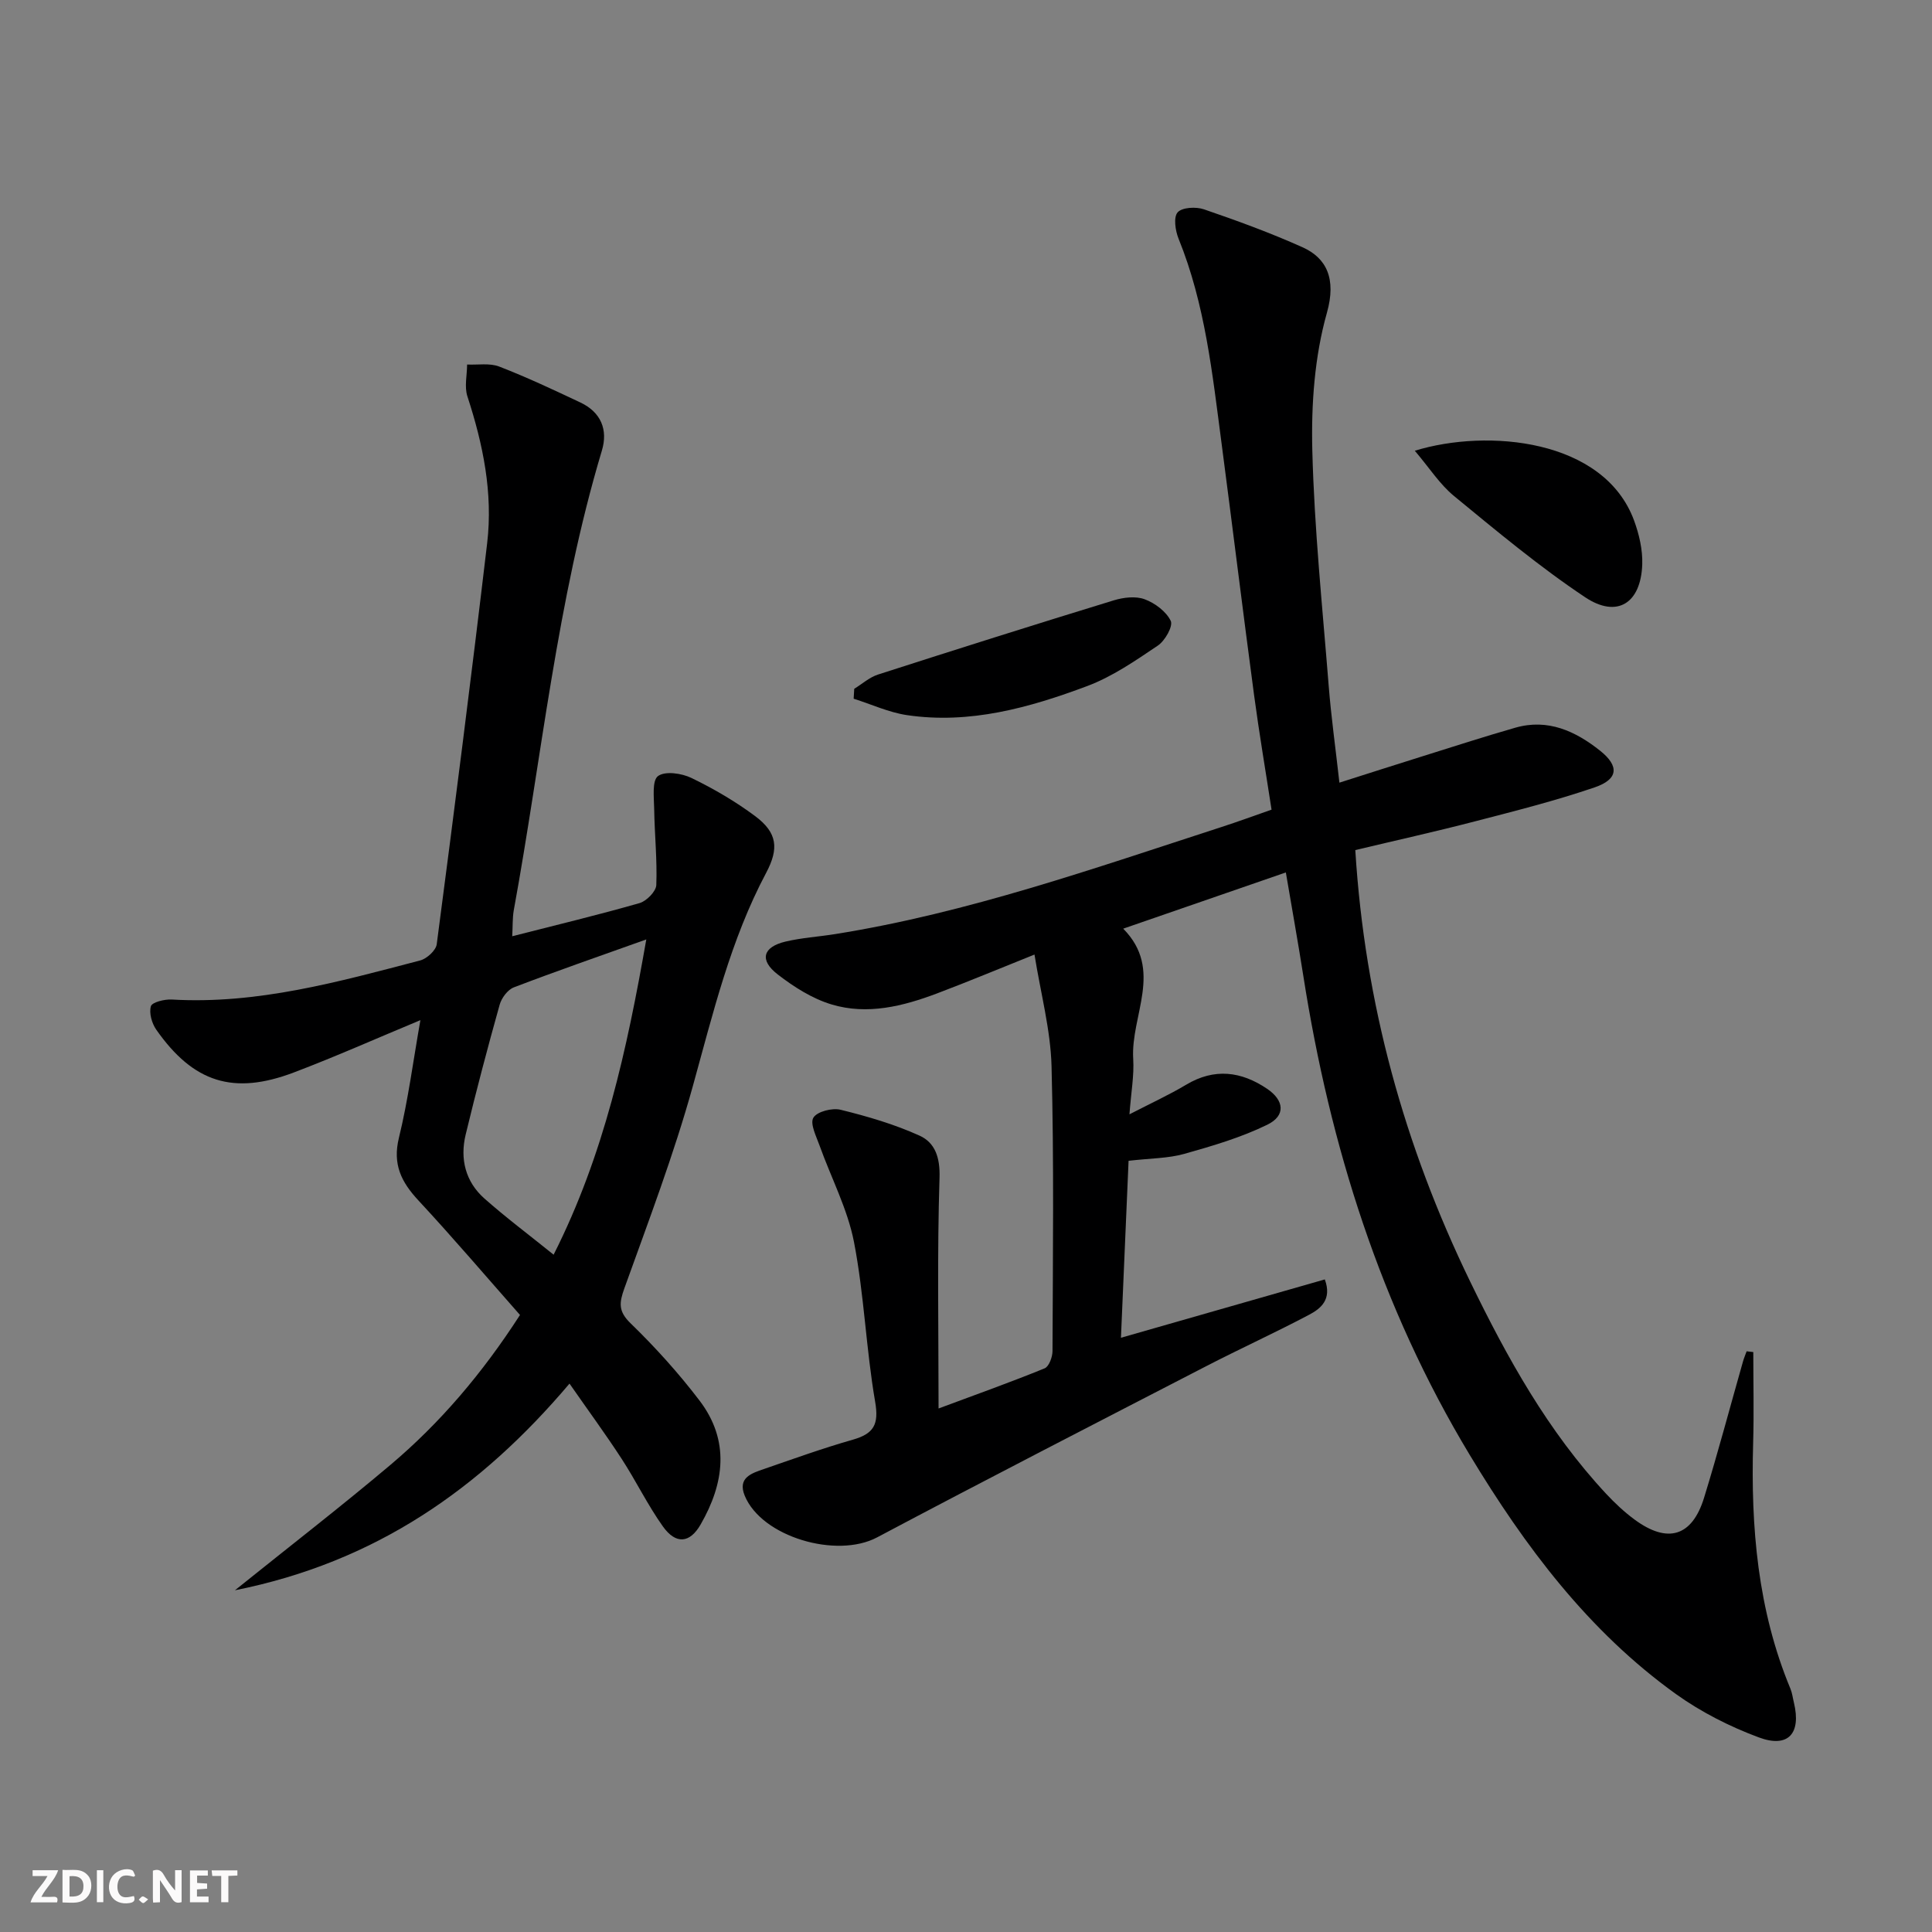 <svg enable-background="new 0 0 400 400" viewBox="0 0 400 400" xmlns="http://www.w3.org/2000/svg"><rect x="0" y="0" width="400" height="400" fill="#808080" stroke="none"/><g fill="#fbfafa"><path d="m37.59 393.81c-.92.31-1.52.05-2-.78-.7-1.2-1.52-2.34-2.47-3.78v4.59c-.55.03-.95.05-1.41.07-.03-.37-.06-.64-.06-.91 0-1.91 0-3.81 0-5.7 1.13-.41 1.77-.03 2.29.91.62 1.11 1.38 2.14 2.31 3.19v-4.2h1.35v6.61z"/><path d="m12.94 393.88v-6.75c1.9.19 3.93-.54 5.37 1.29.8 1.01.78 2.88.03 3.97-1.37 1.97-3.4 1.51-5.4 1.49m1.45-1.22c2.04.12 2.92-.58 2.89-2.21-.03-1.51-.98-2.19-2.89-2z"/><path d="m11.81 393.87h-5.49c.68-2.18 2.47-3.48 3.51-5.45h-3.08v-1.21h5.29c-.71 2.13-2.44 3.48-3.47 5.51.86 0 1.63.04 2.39-.01.79-.05 1.14.21.85 1.16"/><path d="m39.33 393.86v-6.61h3.7v1.07h-2.22v1.52c.68.04 1.34.09 2.07.13v1.07c-.72.05-1.38.09-2.1.14v1.48h2.4v1.19h-3.85z"/><path d="m27.71 388.56c-1.15-.3-2.46-.61-3.1.64-.37.73-.41 1.93-.06 2.67.63 1.35 1.99.93 3.17.68.35.94-.01 1.32-.93 1.46-1.62.25-3.05-.27-3.76-1.48-.73-1.25-.6-3.03.31-4.17.88-1.11 2.71-1.7 4-1.16.32.13.44.74.65 1.12-.1.08-.19.16-.28.24"/><path d="m49.15 387.24v1.07c-.59.02-1.17.05-1.87.08v5.44h-1.48v-5.44h-1.85c-.05-.4-.08-.73-.13-1.15z"/><path d="m20.06 387.21h1.33v6.62h-1.33z"/><path d="m30.68 393.25c-.49.38-.8.79-1.05.76-.32-.05-.6-.45-.9-.7.26-.24.51-.64.8-.67.29-.04.62.3 1.15.61"/></g><path d="m363 279.93c0 6.27.15 12.54-.03 18.81-.5 17.43.93 34.55 7.71 50.87.38.91.49 1.93.73 2.9 1.54 6.38-1.16 9.47-7.27 7.2-6-2.23-11.92-5.23-17.12-8.95-18.17-13.04-31.29-30.58-42.73-49.54-18.46-30.62-28.93-63.99-34.44-99.1-1.1-7.01-2.36-14-3.63-21.49-11.18 3.87-22.06 7.63-33.67 11.64 8.43 8.53 1.51 17.94 2.07 26.98.21 3.41-.44 6.88-.78 11.46 4.51-2.33 8.24-4.04 11.74-6.13 5.85-3.5 11.41-2.78 16.77.85 3.56 2.41 3.86 5.56.05 7.42-5.43 2.66-11.36 4.4-17.22 6.05-3.31.93-6.9.9-11.52 1.43-.51 11.83-1.02 23.81-1.58 36.64 14.61-4.18 28.32-8.11 42.21-12.08 1.52 4.15-.84 6.04-3.24 7.31-7.03 3.72-14.29 7.02-21.37 10.68-22.73 11.74-45.49 23.43-68.09 35.42-8.36 4.44-23.9-.07-27.41-8.65-1.51-3.7 1.43-4.63 3.97-5.5 6.11-2.11 12.21-4.31 18.42-6.08 4.35-1.24 5.43-3.15 4.62-7.85-1.89-10.95-2.27-22.17-4.38-33.07-1.33-6.84-4.73-13.28-7.11-19.93-.69-1.93-2.04-4.56-1.3-5.81.76-1.28 3.91-2.08 5.66-1.64 5.56 1.37 11.14 3 16.34 5.36 3.19 1.45 4.25 4.51 4.12 8.69-.5 15.6-.2 31.22-.2 47.79 7.86-2.92 14.97-5.46 21.96-8.31.9-.37 1.63-2.35 1.63-3.58.07-19.66.32-39.33-.2-58.98-.2-7.52-2.23-15-3.53-23.11-7.29 2.92-13.68 5.59-20.16 8.04-7.07 2.67-14.44 4.52-21.85 2.29-4-1.2-7.81-3.63-11.16-6.22-3.83-2.96-3.09-5.67 1.6-6.79 3.37-.8 6.88-1.01 10.32-1.56 27.5-4.39 53.66-13.64 80.01-22.18 3.31-1.07 6.57-2.27 10.32-3.58-1.22-7.96-2.55-15.76-3.6-23.59-2.33-17.44-4.47-34.9-6.76-52.34-1.89-14.31-3.38-28.7-8.89-42.28-.68-1.67-1.08-4.46-.19-5.46.93-1.04 3.8-1.19 5.45-.62 6.89 2.36 13.76 4.87 20.4 7.85 4.93 2.21 7.06 6.46 5.05 13.58-2.56 9.07-3.26 18.96-3.02 28.46.41 16.26 2.1 32.5 3.39 48.74.51 6.43 1.41 12.82 2.22 20.07 6.08-1.93 11.53-3.69 16.98-5.39 6.48-2.03 12.93-4.12 19.45-5.99 6.75-1.93 12.46.72 17.56 4.78 3.99 3.18 3.75 5.9-1.12 7.57-8.13 2.78-16.5 4.89-24.83 7.05-8.15 2.12-16.37 3.94-24.75 5.94 1.96 31.73 10.16 61.25 23.78 89.33 7.65 15.76 16.1 31.01 28.15 43.94 1.8 1.93 3.77 3.78 5.89 5.34 6.84 5.04 11.91 3.53 14.39-4.52 2.88-9.35 5.38-18.81 8.06-28.22.2-.71.5-1.4.75-2.1.48.05.93.1 1.38.16z" fill="#000001"/><path d="m106.05 193.84c9.13-2.33 17.79-4.41 26.35-6.86 1.46-.42 3.43-2.42 3.48-3.75.2-5.24-.36-10.5-.44-15.76-.04-2.36-.47-5.85.79-6.79 1.47-1.09 4.91-.59 6.93.39 4.6 2.23 9.1 4.85 13.2 7.91 4.61 3.44 4.92 6.72 2.27 11.72-7.4 13.92-11 29.09-15.18 44.15-3.93 14.18-9.2 28.01-14.18 41.88-1.08 3.02-1.29 4.75 1.29 7.25 5.11 4.96 9.94 10.31 14.26 15.98 6.33 8.3 5.16 17.12.23 25.68-2.24 3.89-5.12 4.15-7.8.4-3.17-4.45-5.57-9.44-8.56-14.03-3.34-5.13-6.97-10.07-10.78-15.55-18.43 21.77-40.16 36.97-69.27 42.79 11.46-9.21 22-17.36 32.17-25.94 10.36-8.74 19.07-19.01 26.85-31.06-6.96-7.89-13.83-15.96-21.03-23.71-3.55-3.82-5.38-7.48-4.04-12.96 1.92-7.85 2.95-15.92 4.45-24.37-9.07 3.77-17.53 7.54-26.17 10.82-12.53 4.76-20.83 2.11-28.5-8.82-.93-1.32-1.54-3.46-1.13-4.88.24-.83 2.82-1.47 4.3-1.39 17.75 1.04 34.58-3.68 51.45-8.09 1.38-.36 3.26-2.07 3.43-3.35 3.63-27.66 7.17-55.33 10.44-83.03 1.23-10.4-.85-20.5-4.09-30.41-.65-1.99-.07-4.38-.06-6.59 2.23.11 4.67-.34 6.64.42 5.72 2.21 11.28 4.83 16.83 7.45 4.23 2 5.74 5.62 4.43 9.96-9.34 31.12-12.43 63.43-18.25 95.22-.27 1.6-.19 3.26-.31 5.32zm8.57 65.93c10.45-20.69 15.16-42.32 19.19-65.27-9.79 3.5-18.67 6.57-27.44 9.93-1.27.49-2.53 2.19-2.92 3.58-2.5 8.92-4.87 17.89-7.04 26.9-1.21 5.02-.05 9.74 3.87 13.22 4.45 3.94 9.23 7.52 14.34 11.64z" fill="#000001"/><path d="m292.92 93.32c15.11-4.64 39.14-2.42 45.38 14.4 1.06 2.87 1.81 6.09 1.71 9.12-.27 8.06-5.2 11.23-11.83 6.81-9.48-6.32-18.28-13.68-27.11-20.93-2.97-2.43-5.13-5.85-8.15-9.4z" fill="#000001"/><path d="m176.86 142.61c1.63-1 3.15-2.38 4.92-2.95 16.24-5.23 32.51-10.37 48.83-15.37 2-.61 4.52-.91 6.38-.22 2.13.79 4.46 2.53 5.4 4.48.52 1.09-1.19 4.12-2.67 5.11-4.66 3.14-9.42 6.43-14.62 8.38-11.97 4.48-24.3 7.94-37.32 6.02-3.76-.56-7.36-2.24-11.04-3.4.04-.68.08-1.37.12-2.05z" fill="#000001"/></svg>

